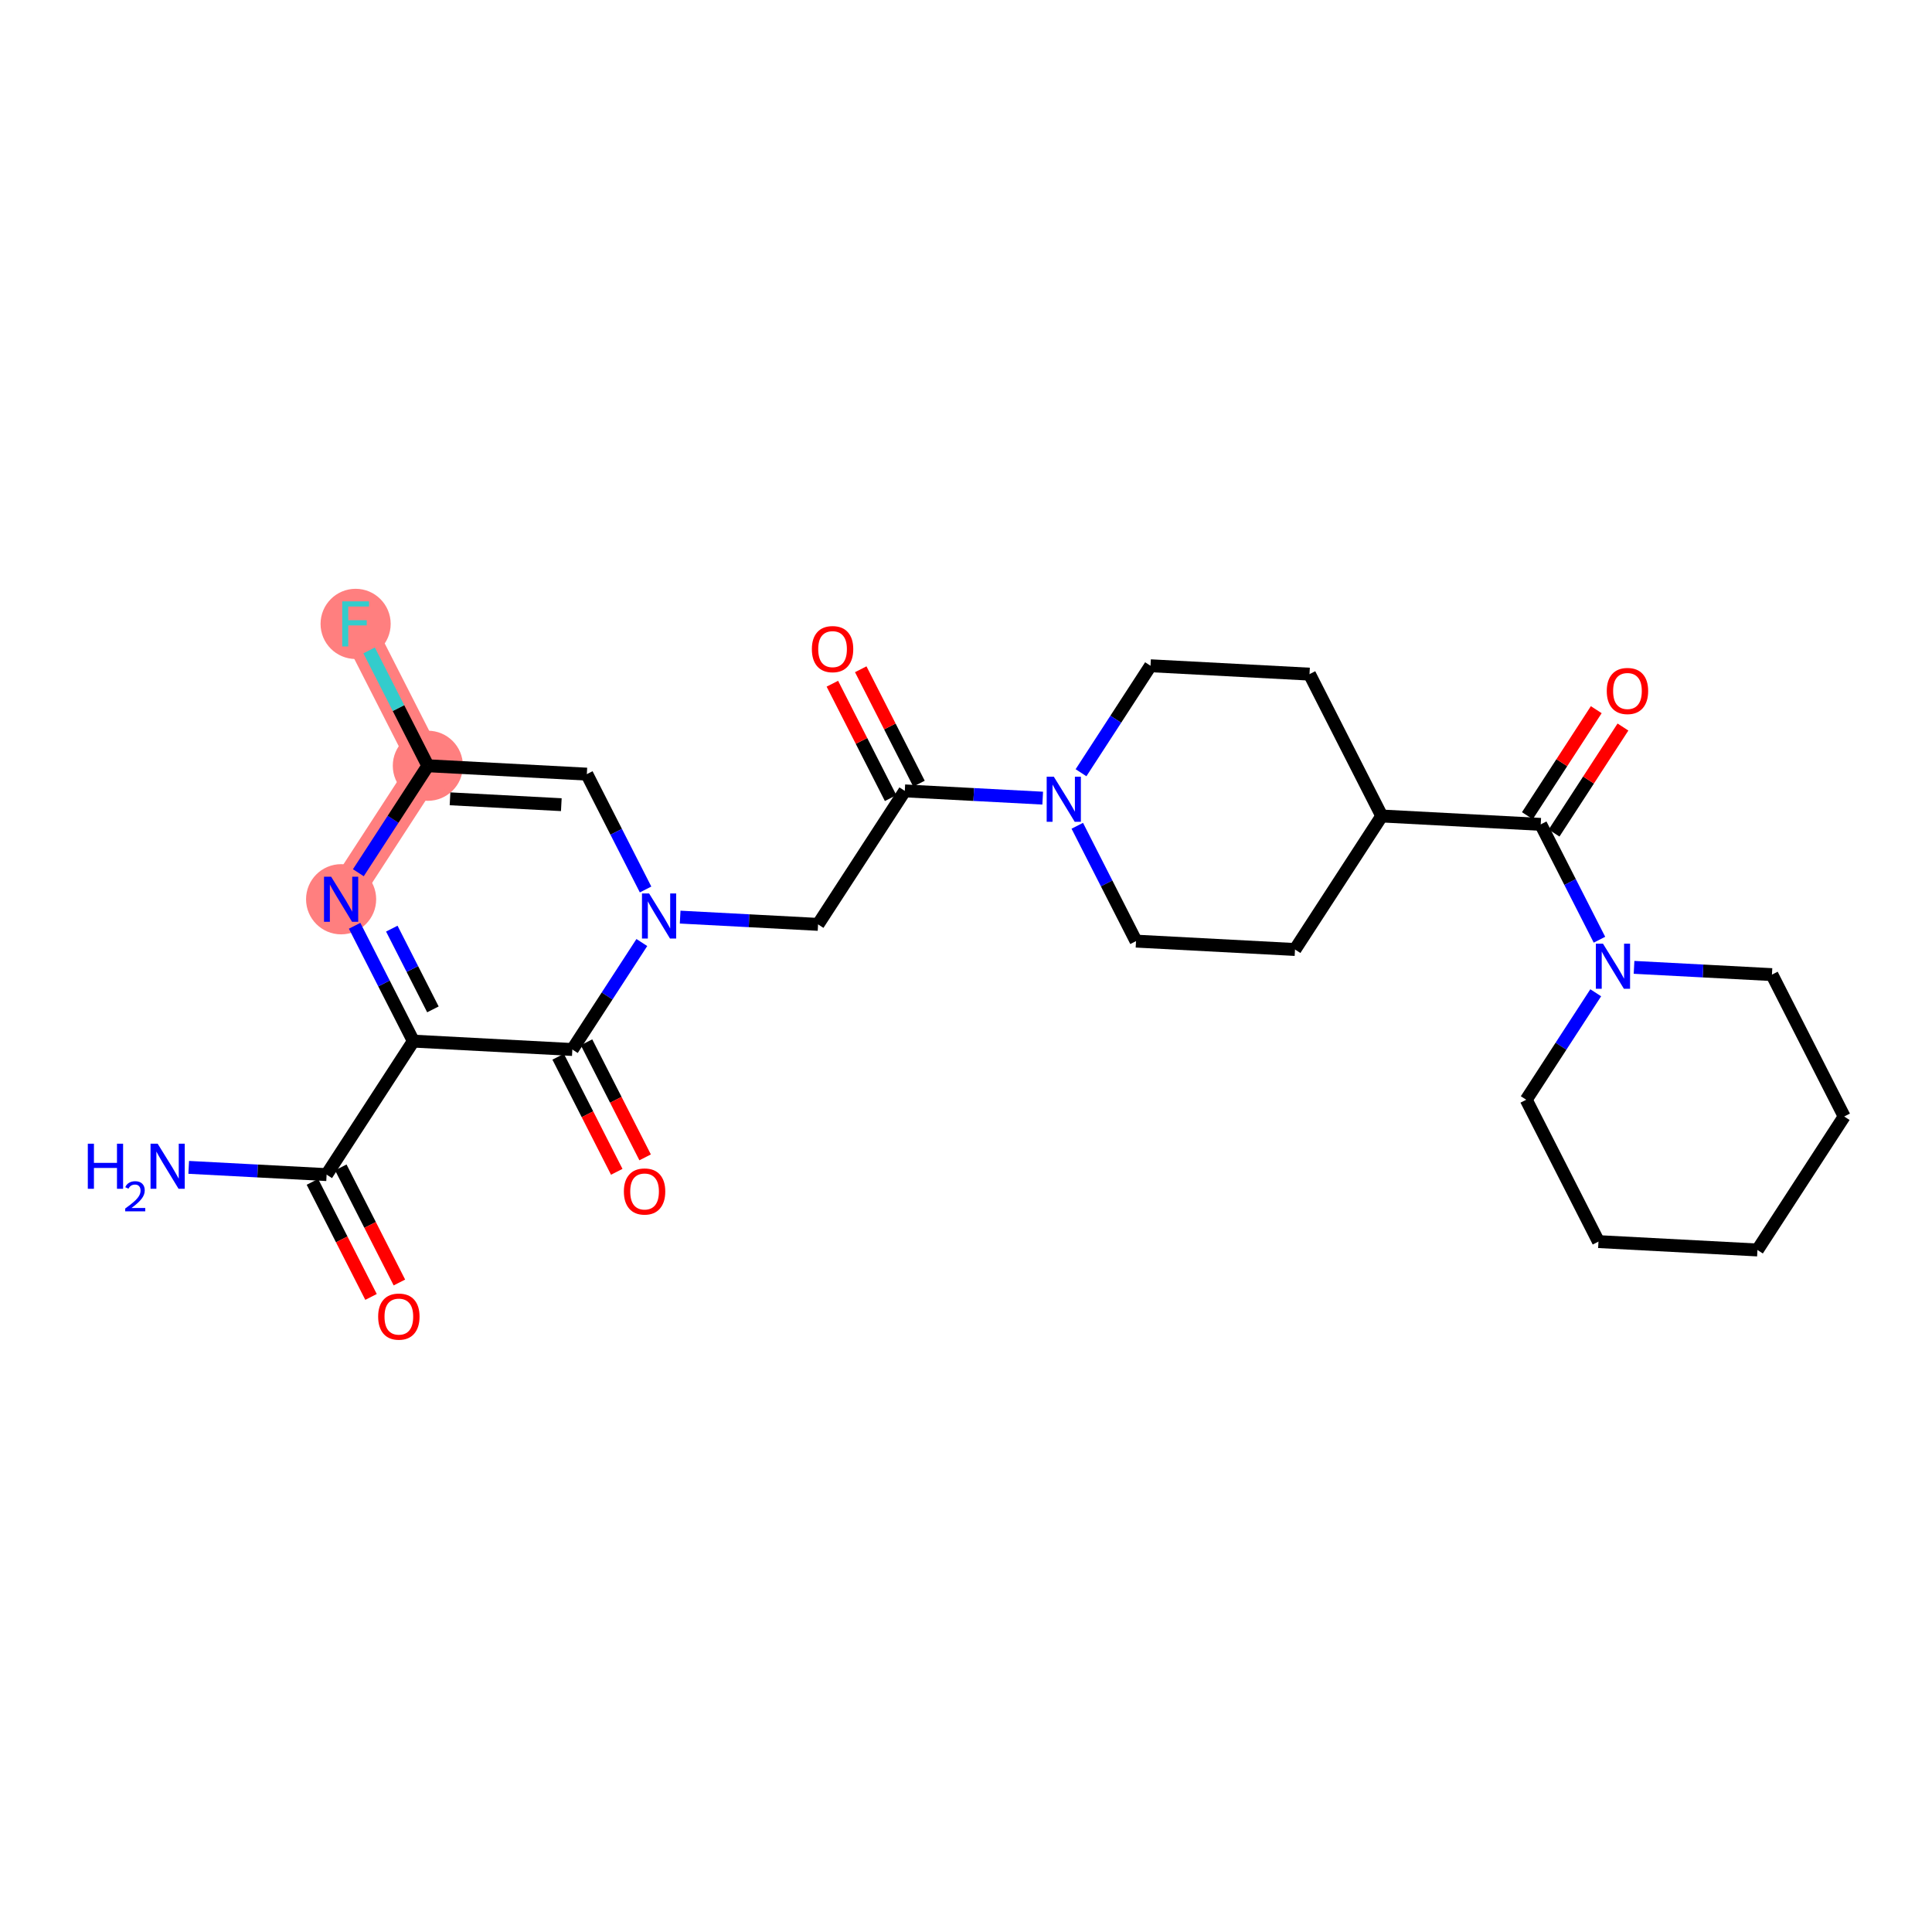 <?xml version='1.0' encoding='iso-8859-1'?>
<svg version='1.1' baseProfile='full'
              xmlns='http://www.w3.org/2000/svg'
                      xmlns:rdkit='http://www.rdkit.org/xml'
                      xmlns:xlink='http://www.w3.org/1999/xlink'
                  xml:space='preserve'
width='300px' height='300px' viewBox='0 0 300 300'>
<!-- END OF HEADER -->
<rect style='opacity:1.0;fill:#FFFFFF;stroke:none' width='300' height='300' x='0' y='0'> </rect>
<rect style='opacity:1.0;fill:#FFFFFF;stroke:none' width='300' height='300' x='0' y='0'> </rect>
<path d='M 52.968,139.636 L 66.437,118.907' style='fill:none;fill-rule:evenodd;stroke:#FF7F7F;stroke-width:5.3px;stroke-linecap:butt;stroke-linejoin:miter;stroke-opacity:1' />
<path d='M 66.437,118.907 L 55.22,96.878' style='fill:none;fill-rule:evenodd;stroke:#FF7F7F;stroke-width:5.3px;stroke-linecap:butt;stroke-linejoin:miter;stroke-opacity:1' />
<ellipse cx='52.968' cy='139.636' rx='4.944' ry='4.95'  style='fill:#FF7F7F;fill-rule:evenodd;stroke:#FF7F7F;stroke-width:1.0px;stroke-linecap:butt;stroke-linejoin:miter;stroke-opacity:1' />
<ellipse cx='66.437' cy='118.907' rx='4.944' ry='4.944'  style='fill:#FF7F7F;fill-rule:evenodd;stroke:#FF7F7F;stroke-width:1.0px;stroke-linecap:butt;stroke-linejoin:miter;stroke-opacity:1' />
<ellipse cx='55.22' cy='96.878' rx='4.944' ry='4.95'  style='fill:#FF7F7F;fill-rule:evenodd;stroke:#FF7F7F;stroke-width:1.0px;stroke-linecap:butt;stroke-linejoin:miter;stroke-opacity:1' />
<path class='bond-0 atom-0 atom-1' d='M 29.303,181.267 L 40.009,181.831' style='fill:none;fill-rule:evenodd;stroke:#0000FF;stroke-width:2.0px;stroke-linecap:butt;stroke-linejoin:miter;stroke-opacity:1' />
<path class='bond-0 atom-0 atom-1' d='M 40.009,181.831 L 50.716,182.394' style='fill:none;fill-rule:evenodd;stroke:#000000;stroke-width:2.0px;stroke-linecap:butt;stroke-linejoin:miter;stroke-opacity:1' />
<path class='bond-1 atom-1 atom-2' d='M 48.513,183.516 L 53.063,192.452' style='fill:none;fill-rule:evenodd;stroke:#000000;stroke-width:2.0px;stroke-linecap:butt;stroke-linejoin:miter;stroke-opacity:1' />
<path class='bond-1 atom-1 atom-2' d='M 53.063,192.452 L 57.613,201.387' style='fill:none;fill-rule:evenodd;stroke:#FF0000;stroke-width:2.0px;stroke-linecap:butt;stroke-linejoin:miter;stroke-opacity:1' />
<path class='bond-1 atom-1 atom-2' d='M 52.919,181.273 L 57.469,190.208' style='fill:none;fill-rule:evenodd;stroke:#000000;stroke-width:2.0px;stroke-linecap:butt;stroke-linejoin:miter;stroke-opacity:1' />
<path class='bond-1 atom-1 atom-2' d='M 57.469,190.208 L 62.019,199.144' style='fill:none;fill-rule:evenodd;stroke:#FF0000;stroke-width:2.0px;stroke-linecap:butt;stroke-linejoin:miter;stroke-opacity:1' />
<path class='bond-2 atom-1 atom-3' d='M 50.716,182.394 L 64.185,161.665' style='fill:none;fill-rule:evenodd;stroke:#000000;stroke-width:2.0px;stroke-linecap:butt;stroke-linejoin:miter;stroke-opacity:1' />
<path class='bond-3 atom-3 atom-4' d='M 64.185,161.665 L 59.625,152.71' style='fill:none;fill-rule:evenodd;stroke:#000000;stroke-width:2.0px;stroke-linecap:butt;stroke-linejoin:miter;stroke-opacity:1' />
<path class='bond-3 atom-3 atom-4' d='M 59.625,152.71 L 55.065,143.755' style='fill:none;fill-rule:evenodd;stroke:#0000FF;stroke-width:2.0px;stroke-linecap:butt;stroke-linejoin:miter;stroke-opacity:1' />
<path class='bond-3 atom-3 atom-4' d='M 67.223,156.735 L 64.031,150.467' style='fill:none;fill-rule:evenodd;stroke:#000000;stroke-width:2.0px;stroke-linecap:butt;stroke-linejoin:miter;stroke-opacity:1' />
<path class='bond-3 atom-3 atom-4' d='M 64.031,150.467 L 60.839,144.198' style='fill:none;fill-rule:evenodd;stroke:#0000FF;stroke-width:2.0px;stroke-linecap:butt;stroke-linejoin:miter;stroke-opacity:1' />
<path class='bond-27 atom-26 atom-3' d='M 88.872,162.966 L 64.185,161.665' style='fill:none;fill-rule:evenodd;stroke:#000000;stroke-width:2.0px;stroke-linecap:butt;stroke-linejoin:miter;stroke-opacity:1' />
<path class='bond-4 atom-4 atom-5' d='M 55.644,135.518 L 61.041,127.212' style='fill:none;fill-rule:evenodd;stroke:#0000FF;stroke-width:2.0px;stroke-linecap:butt;stroke-linejoin:miter;stroke-opacity:1' />
<path class='bond-4 atom-4 atom-5' d='M 61.041,127.212 L 66.437,118.907' style='fill:none;fill-rule:evenodd;stroke:#000000;stroke-width:2.0px;stroke-linecap:butt;stroke-linejoin:miter;stroke-opacity:1' />
<path class='bond-5 atom-5 atom-6' d='M 66.437,118.907 L 61.877,109.952' style='fill:none;fill-rule:evenodd;stroke:#000000;stroke-width:2.0px;stroke-linecap:butt;stroke-linejoin:miter;stroke-opacity:1' />
<path class='bond-5 atom-5 atom-6' d='M 61.877,109.952 L 57.317,100.996' style='fill:none;fill-rule:evenodd;stroke:#33CCCC;stroke-width:2.0px;stroke-linecap:butt;stroke-linejoin:miter;stroke-opacity:1' />
<path class='bond-6 atom-5 atom-7' d='M 66.437,118.907 L 91.124,120.207' style='fill:none;fill-rule:evenodd;stroke:#000000;stroke-width:2.0px;stroke-linecap:butt;stroke-linejoin:miter;stroke-opacity:1' />
<path class='bond-6 atom-5 atom-7' d='M 69.88,124.039 L 87.161,124.95' style='fill:none;fill-rule:evenodd;stroke:#000000;stroke-width:2.0px;stroke-linecap:butt;stroke-linejoin:miter;stroke-opacity:1' />
<path class='bond-7 atom-7 atom-8' d='M 91.124,120.207 L 95.684,129.163' style='fill:none;fill-rule:evenodd;stroke:#000000;stroke-width:2.0px;stroke-linecap:butt;stroke-linejoin:miter;stroke-opacity:1' />
<path class='bond-7 atom-7 atom-8' d='M 95.684,129.163 L 100.244,138.118' style='fill:none;fill-rule:evenodd;stroke:#0000FF;stroke-width:2.0px;stroke-linecap:butt;stroke-linejoin:miter;stroke-opacity:1' />
<path class='bond-8 atom-8 atom-9' d='M 105.614,142.409 L 116.321,142.973' style='fill:none;fill-rule:evenodd;stroke:#0000FF;stroke-width:2.0px;stroke-linecap:butt;stroke-linejoin:miter;stroke-opacity:1' />
<path class='bond-8 atom-8 atom-9' d='M 116.321,142.973 L 127.027,143.537' style='fill:none;fill-rule:evenodd;stroke:#000000;stroke-width:2.0px;stroke-linecap:butt;stroke-linejoin:miter;stroke-opacity:1' />
<path class='bond-25 atom-8 atom-26' d='M 99.665,146.355 L 94.268,154.66' style='fill:none;fill-rule:evenodd;stroke:#0000FF;stroke-width:2.0px;stroke-linecap:butt;stroke-linejoin:miter;stroke-opacity:1' />
<path class='bond-25 atom-8 atom-26' d='M 94.268,154.66 L 88.872,162.966' style='fill:none;fill-rule:evenodd;stroke:#000000;stroke-width:2.0px;stroke-linecap:butt;stroke-linejoin:miter;stroke-opacity:1' />
<path class='bond-9 atom-9 atom-10' d='M 127.027,143.537 L 140.497,122.808' style='fill:none;fill-rule:evenodd;stroke:#000000;stroke-width:2.0px;stroke-linecap:butt;stroke-linejoin:miter;stroke-opacity:1' />
<path class='bond-10 atom-10 atom-11' d='M 142.7,121.686 L 138.177,112.805' style='fill:none;fill-rule:evenodd;stroke:#000000;stroke-width:2.0px;stroke-linecap:butt;stroke-linejoin:miter;stroke-opacity:1' />
<path class='bond-10 atom-10 atom-11' d='M 138.177,112.805 L 133.655,103.923' style='fill:none;fill-rule:evenodd;stroke:#FF0000;stroke-width:2.0px;stroke-linecap:butt;stroke-linejoin:miter;stroke-opacity:1' />
<path class='bond-10 atom-10 atom-11' d='M 138.294,123.929 L 133.771,115.048' style='fill:none;fill-rule:evenodd;stroke:#000000;stroke-width:2.0px;stroke-linecap:butt;stroke-linejoin:miter;stroke-opacity:1' />
<path class='bond-10 atom-10 atom-11' d='M 133.771,115.048 L 129.249,106.167' style='fill:none;fill-rule:evenodd;stroke:#FF0000;stroke-width:2.0px;stroke-linecap:butt;stroke-linejoin:miter;stroke-opacity:1' />
<path class='bond-11 atom-10 atom-12' d='M 140.497,122.808 L 151.203,123.371' style='fill:none;fill-rule:evenodd;stroke:#000000;stroke-width:2.0px;stroke-linecap:butt;stroke-linejoin:miter;stroke-opacity:1' />
<path class='bond-11 atom-10 atom-12' d='M 151.203,123.371 L 161.91,123.935' style='fill:none;fill-rule:evenodd;stroke:#0000FF;stroke-width:2.0px;stroke-linecap:butt;stroke-linejoin:miter;stroke-opacity:1' />
<path class='bond-12 atom-12 atom-13' d='M 167.28,128.226 L 171.84,137.182' style='fill:none;fill-rule:evenodd;stroke:#0000FF;stroke-width:2.0px;stroke-linecap:butt;stroke-linejoin:miter;stroke-opacity:1' />
<path class='bond-12 atom-12 atom-13' d='M 171.84,137.182 L 176.4,146.137' style='fill:none;fill-rule:evenodd;stroke:#000000;stroke-width:2.0px;stroke-linecap:butt;stroke-linejoin:miter;stroke-opacity:1' />
<path class='bond-28 atom-25 atom-12' d='M 178.652,103.379 L 173.256,111.684' style='fill:none;fill-rule:evenodd;stroke:#000000;stroke-width:2.0px;stroke-linecap:butt;stroke-linejoin:miter;stroke-opacity:1' />
<path class='bond-28 atom-25 atom-12' d='M 173.256,111.684 L 167.859,119.989' style='fill:none;fill-rule:evenodd;stroke:#0000FF;stroke-width:2.0px;stroke-linecap:butt;stroke-linejoin:miter;stroke-opacity:1' />
<path class='bond-13 atom-13 atom-14' d='M 176.4,146.137 L 201.087,147.437' style='fill:none;fill-rule:evenodd;stroke:#000000;stroke-width:2.0px;stroke-linecap:butt;stroke-linejoin:miter;stroke-opacity:1' />
<path class='bond-14 atom-14 atom-15' d='M 201.087,147.437 L 214.556,126.708' style='fill:none;fill-rule:evenodd;stroke:#000000;stroke-width:2.0px;stroke-linecap:butt;stroke-linejoin:miter;stroke-opacity:1' />
<path class='bond-15 atom-15 atom-16' d='M 214.556,126.708 L 239.243,128.008' style='fill:none;fill-rule:evenodd;stroke:#000000;stroke-width:2.0px;stroke-linecap:butt;stroke-linejoin:miter;stroke-opacity:1' />
<path class='bond-23 atom-15 atom-24' d='M 214.556,126.708 L 203.339,104.679' style='fill:none;fill-rule:evenodd;stroke:#000000;stroke-width:2.0px;stroke-linecap:butt;stroke-linejoin:miter;stroke-opacity:1' />
<path class='bond-16 atom-16 atom-17' d='M 241.315,129.355 L 246.664,121.124' style='fill:none;fill-rule:evenodd;stroke:#000000;stroke-width:2.0px;stroke-linecap:butt;stroke-linejoin:miter;stroke-opacity:1' />
<path class='bond-16 atom-16 atom-17' d='M 246.664,121.124 L 252.012,112.893' style='fill:none;fill-rule:evenodd;stroke:#FF0000;stroke-width:2.0px;stroke-linecap:butt;stroke-linejoin:miter;stroke-opacity:1' />
<path class='bond-16 atom-16 atom-17' d='M 237.17,126.661 L 242.518,118.43' style='fill:none;fill-rule:evenodd;stroke:#000000;stroke-width:2.0px;stroke-linecap:butt;stroke-linejoin:miter;stroke-opacity:1' />
<path class='bond-16 atom-16 atom-17' d='M 242.518,118.43 L 247.866,110.199' style='fill:none;fill-rule:evenodd;stroke:#FF0000;stroke-width:2.0px;stroke-linecap:butt;stroke-linejoin:miter;stroke-opacity:1' />
<path class='bond-17 atom-16 atom-18' d='M 239.243,128.008 L 243.803,136.964' style='fill:none;fill-rule:evenodd;stroke:#000000;stroke-width:2.0px;stroke-linecap:butt;stroke-linejoin:miter;stroke-opacity:1' />
<path class='bond-17 atom-16 atom-18' d='M 243.803,136.964 L 248.363,145.919' style='fill:none;fill-rule:evenodd;stroke:#0000FF;stroke-width:2.0px;stroke-linecap:butt;stroke-linejoin:miter;stroke-opacity:1' />
<path class='bond-18 atom-18 atom-19' d='M 247.784,154.156 L 242.387,162.461' style='fill:none;fill-rule:evenodd;stroke:#0000FF;stroke-width:2.0px;stroke-linecap:butt;stroke-linejoin:miter;stroke-opacity:1' />
<path class='bond-18 atom-18 atom-19' d='M 242.387,162.461 L 236.991,170.766' style='fill:none;fill-rule:evenodd;stroke:#000000;stroke-width:2.0px;stroke-linecap:butt;stroke-linejoin:miter;stroke-opacity:1' />
<path class='bond-29 atom-23 atom-18' d='M 275.146,151.338 L 264.44,150.774' style='fill:none;fill-rule:evenodd;stroke:#000000;stroke-width:2.0px;stroke-linecap:butt;stroke-linejoin:miter;stroke-opacity:1' />
<path class='bond-29 atom-23 atom-18' d='M 264.44,150.774 L 253.733,150.21' style='fill:none;fill-rule:evenodd;stroke:#0000FF;stroke-width:2.0px;stroke-linecap:butt;stroke-linejoin:miter;stroke-opacity:1' />
<path class='bond-19 atom-19 atom-20' d='M 236.991,170.766 L 248.208,192.796' style='fill:none;fill-rule:evenodd;stroke:#000000;stroke-width:2.0px;stroke-linecap:butt;stroke-linejoin:miter;stroke-opacity:1' />
<path class='bond-20 atom-20 atom-21' d='M 248.208,192.796 L 272.894,194.096' style='fill:none;fill-rule:evenodd;stroke:#000000;stroke-width:2.0px;stroke-linecap:butt;stroke-linejoin:miter;stroke-opacity:1' />
<path class='bond-21 atom-21 atom-22' d='M 272.894,194.096 L 286.364,173.367' style='fill:none;fill-rule:evenodd;stroke:#000000;stroke-width:2.0px;stroke-linecap:butt;stroke-linejoin:miter;stroke-opacity:1' />
<path class='bond-22 atom-22 atom-23' d='M 286.364,173.367 L 275.146,151.338' style='fill:none;fill-rule:evenodd;stroke:#000000;stroke-width:2.0px;stroke-linecap:butt;stroke-linejoin:miter;stroke-opacity:1' />
<path class='bond-24 atom-24 atom-25' d='M 203.339,104.679 L 178.652,103.379' style='fill:none;fill-rule:evenodd;stroke:#000000;stroke-width:2.0px;stroke-linecap:butt;stroke-linejoin:miter;stroke-opacity:1' />
<path class='bond-26 atom-26 atom-27' d='M 86.669,164.087 L 91.219,173.023' style='fill:none;fill-rule:evenodd;stroke:#000000;stroke-width:2.0px;stroke-linecap:butt;stroke-linejoin:miter;stroke-opacity:1' />
<path class='bond-26 atom-26 atom-27' d='M 91.219,173.023 L 95.769,181.958' style='fill:none;fill-rule:evenodd;stroke:#FF0000;stroke-width:2.0px;stroke-linecap:butt;stroke-linejoin:miter;stroke-opacity:1' />
<path class='bond-26 atom-26 atom-27' d='M 91.075,161.844 L 95.625,170.779' style='fill:none;fill-rule:evenodd;stroke:#000000;stroke-width:2.0px;stroke-linecap:butt;stroke-linejoin:miter;stroke-opacity:1' />
<path class='bond-26 atom-26 atom-27' d='M 95.625,170.779 L 100.175,179.715' style='fill:none;fill-rule:evenodd;stroke:#FF0000;stroke-width:2.0px;stroke-linecap:butt;stroke-linejoin:miter;stroke-opacity:1' />
<path  class='atom-0' d='M 13.636 177.594
L 14.586 177.594
L 14.586 180.57
L 18.165 180.57
L 18.165 177.594
L 19.114 177.594
L 19.114 184.595
L 18.165 184.595
L 18.165 181.361
L 14.586 181.361
L 14.586 184.595
L 13.636 184.595
L 13.636 177.594
' fill='#0000FF'/>
<path  class='atom-0' d='M 19.454 184.349
Q 19.623 183.912, 20.028 183.67
Q 20.433 183.422, 20.994 183.422
Q 21.692 183.422, 22.084 183.801
Q 22.476 184.179, 22.476 184.852
Q 22.476 185.537, 21.966 186.176
Q 21.464 186.816, 20.42 187.573
L 22.554 187.573
L 22.554 188.095
L 19.441 188.095
L 19.441 187.658
Q 20.302 187.044, 20.811 186.588
Q 21.327 186.131, 21.575 185.72
Q 21.823 185.308, 21.823 184.884
Q 21.823 184.44, 21.601 184.193
Q 21.379 183.945, 20.994 183.945
Q 20.622 183.945, 20.374 184.095
Q 20.126 184.245, 19.95 184.578
L 19.454 184.349
' fill='#0000FF'/>
<path  class='atom-0' d='M 24.482 177.594
L 26.776 181.302
Q 27.003 181.668, 27.369 182.33
Q 27.735 182.993, 27.755 183.032
L 27.755 177.594
L 28.684 177.594
L 28.684 184.595
L 27.725 184.595
L 25.263 180.541
Q 24.976 180.066, 24.67 179.522
Q 24.373 178.978, 24.284 178.81
L 24.284 184.595
L 23.375 184.595
L 23.375 177.594
L 24.482 177.594
' fill='#0000FF'/>
<path  class='atom-2' d='M 58.72 204.443
Q 58.72 202.762, 59.55 201.823
Q 60.381 200.884, 61.933 200.884
Q 63.486 200.884, 64.316 201.823
Q 65.147 202.762, 65.147 204.443
Q 65.147 206.144, 64.306 207.113
Q 63.466 208.072, 61.933 208.072
Q 60.391 208.072, 59.55 207.113
Q 58.72 206.154, 58.72 204.443
M 61.933 207.281
Q 63.001 207.281, 63.575 206.569
Q 64.158 205.848, 64.158 204.443
Q 64.158 203.069, 63.575 202.377
Q 63.001 201.675, 61.933 201.675
Q 60.865 201.675, 60.282 202.367
Q 59.708 203.059, 59.708 204.443
Q 59.708 205.857, 60.282 206.569
Q 60.865 207.281, 61.933 207.281
' fill='#FF0000'/>
<path  class='atom-4' d='M 51.42 136.136
L 53.715 139.844
Q 53.942 140.21, 54.308 140.872
Q 54.674 141.535, 54.694 141.574
L 54.694 136.136
L 55.623 136.136
L 55.623 143.137
L 54.664 143.137
L 52.202 139.082
Q 51.915 138.608, 51.608 138.064
Q 51.312 137.52, 51.223 137.352
L 51.223 143.137
L 50.313 143.137
L 50.313 136.136
L 51.42 136.136
' fill='#0000FF'/>
<path  class='atom-6' d='M 53.138 93.377
L 57.301 93.377
L 57.301 94.178
L 54.078 94.178
L 54.078 96.304
L 56.945 96.304
L 56.945 97.115
L 54.078 97.115
L 54.078 100.378
L 53.138 100.378
L 53.138 93.377
' fill='#33CCCC'/>
<path  class='atom-8' d='M 100.793 138.736
L 103.088 142.444
Q 103.315 142.81, 103.681 143.473
Q 104.047 144.135, 104.066 144.175
L 104.066 138.736
L 104.996 138.736
L 104.996 145.737
L 104.037 145.737
L 101.575 141.683
Q 101.288 141.208, 100.981 140.664
Q 100.685 140.12, 100.596 139.952
L 100.596 145.737
L 99.686 145.737
L 99.686 138.736
L 100.793 138.736
' fill='#0000FF'/>
<path  class='atom-11' d='M 126.066 100.798
Q 126.066 99.117, 126.896 98.178
Q 127.727 97.238, 129.279 97.238
Q 130.832 97.238, 131.662 98.178
Q 132.493 99.117, 132.493 100.798
Q 132.493 102.499, 131.653 103.468
Q 130.812 104.427, 129.279 104.427
Q 127.737 104.427, 126.896 103.468
Q 126.066 102.509, 126.066 100.798
M 129.279 103.636
Q 130.347 103.636, 130.921 102.924
Q 131.504 102.202, 131.504 100.798
Q 131.504 99.424, 130.921 98.731
Q 130.347 98.029, 129.279 98.029
Q 128.211 98.029, 127.628 98.722
Q 127.054 99.414, 127.054 100.798
Q 127.054 102.212, 127.628 102.924
Q 128.211 103.636, 129.279 103.636
' fill='#FF0000'/>
<path  class='atom-12' d='M 163.636 120.607
L 165.93 124.315
Q 166.157 124.681, 166.523 125.344
Q 166.889 126.006, 166.909 126.046
L 166.909 120.607
L 167.838 120.607
L 167.838 127.608
L 166.879 127.608
L 164.417 123.554
Q 164.13 123.079, 163.823 122.536
Q 163.527 121.992, 163.438 121.824
L 163.438 127.608
L 162.528 127.608
L 162.528 120.607
L 163.636 120.607
' fill='#0000FF'/>
<path  class='atom-17' d='M 249.498 107.299
Q 249.498 105.618, 250.329 104.679
Q 251.159 103.739, 252.712 103.739
Q 254.264 103.739, 255.095 104.679
Q 255.925 105.618, 255.925 107.299
Q 255.925 109, 255.085 109.969
Q 254.244 110.928, 252.712 110.928
Q 251.169 110.928, 250.329 109.969
Q 249.498 109.01, 249.498 107.299
M 252.712 110.137
Q 253.78 110.137, 254.353 109.425
Q 254.937 108.703, 254.937 107.299
Q 254.937 105.924, 254.353 105.232
Q 253.78 104.53, 252.712 104.53
Q 251.644 104.53, 251.06 105.222
Q 250.487 105.915, 250.487 107.299
Q 250.487 108.713, 251.06 109.425
Q 251.644 110.137, 252.712 110.137
' fill='#FF0000'/>
<path  class='atom-18' d='M 248.912 146.537
L 251.206 150.245
Q 251.434 150.611, 251.8 151.273
Q 252.166 151.936, 252.185 151.976
L 252.185 146.537
L 253.115 146.537
L 253.115 153.538
L 252.156 153.538
L 249.694 149.484
Q 249.407 149.009, 249.1 148.465
Q 248.804 147.921, 248.715 147.753
L 248.715 153.538
L 247.805 153.538
L 247.805 146.537
L 248.912 146.537
' fill='#0000FF'/>
<path  class='atom-27' d='M 96.875 185.015
Q 96.875 183.334, 97.706 182.394
Q 98.537 181.455, 100.089 181.455
Q 101.641 181.455, 102.472 182.394
Q 103.303 183.334, 103.303 185.015
Q 103.303 186.715, 102.462 187.684
Q 101.622 188.644, 100.089 188.644
Q 98.546 188.644, 97.706 187.684
Q 96.875 186.725, 96.875 185.015
M 100.089 187.852
Q 101.157 187.852, 101.73 187.141
Q 102.314 186.419, 102.314 185.015
Q 102.314 183.64, 101.73 182.948
Q 101.157 182.246, 100.089 182.246
Q 99.021 182.246, 98.438 182.938
Q 97.864 183.63, 97.864 185.015
Q 97.864 186.429, 98.438 187.141
Q 99.021 187.852, 100.089 187.852
' fill='#FF0000'/>
</svg>
